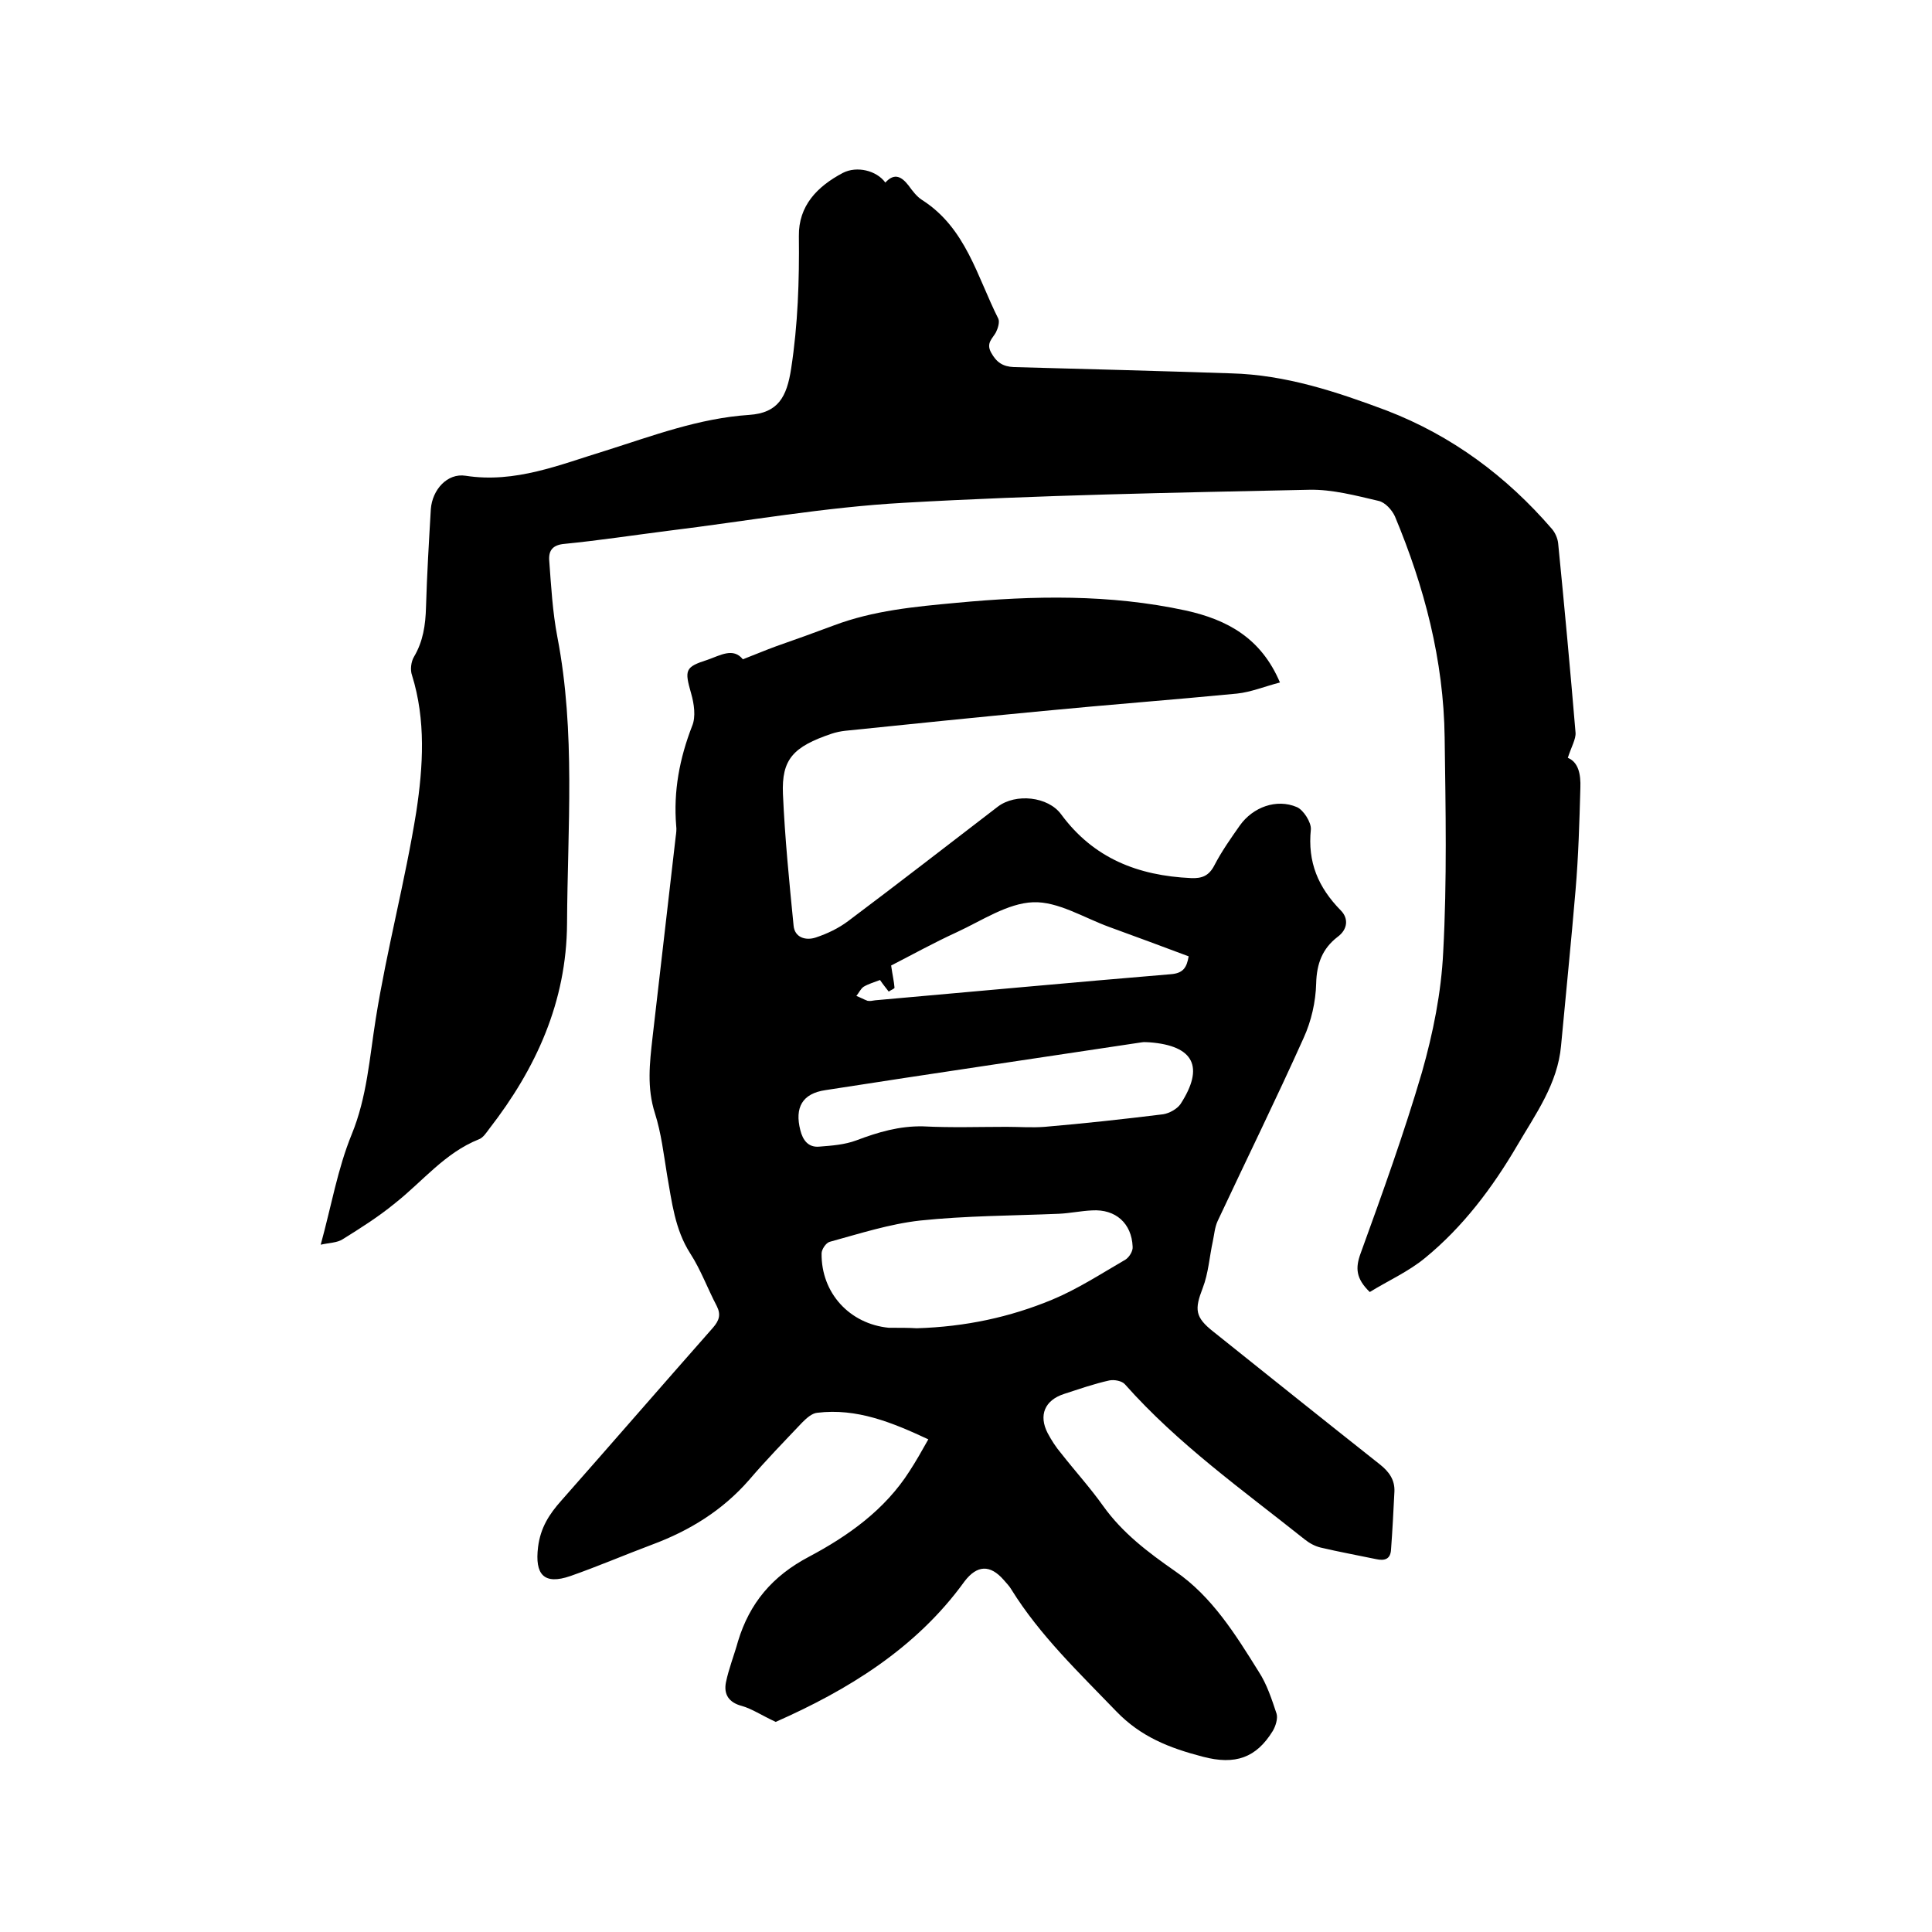 <svg enable-background="new 0 0 400 400" viewBox="0 0 400 400" xmlns="http://www.w3.org/2000/svg"><path d="m160.6 356.5c-3-1.4-4.9-2.7-7-3.3-2.7-.7-3.8-2.4-3.3-4.9.6-2.9 1.7-5.6 2.5-8.5 2.4-7.9 7.1-13.5 14.7-17.5 8.1-4.3 15.7-9.7 20.8-17.7 1.3-2 2.5-4.1 3.9-6.6-7.5-3.5-14.8-6.5-23-5.5-1.1.1-2.2 1.1-3.1 2-3.7 3.9-7.5 7.8-11 11.9-5.5 6.3-12.3 10.5-20.1 13.4-5.6 2.1-11.2 4.5-16.9 6.5-5.5 1.9-7.4-.3-6.7-6 .5-4 2.3-6.8 4.8-9.6 10.5-11.9 20.9-23.9 31.4-35.8 1.3-1.5 1.7-2.7.8-4.5-1.9-3.6-3.3-7.5-5.5-10.9-3.2-5-3.8-10.7-4.8-16.3-.7-4.3-1.2-8.6-2.5-12.7-1.7-5.3-1.1-10.4-.5-15.7 1.6-13.9 3.2-27.7 4.8-41.6.1-.7.2-1.5.1-2.2-.6-7.2.7-14 3.3-20.7.8-1.9.4-4.6-.2-6.7-1.4-4.9-1.3-5.5 3.4-7 2.6-.9 5.3-2.6 7.3-.1 2.6-1 4.7-1.9 6.9-2.7 4-1.4 7.9-2.8 11.9-4.3 8.2-3.1 16.8-3.9 25.5-4.7 15.9-1.5 31.7-1.8 47.4 1.6 8.6 1.9 15.6 5.7 19.5 14.9-3.1.8-6 2-8.9 2.3-13.4 1.3-26.7 2.3-40.1 3.6-13.7 1.3-27.4 2.7-41 4.1-.9.1-1.9.3-2.8.6-8 2.7-10.4 5.3-10.1 12.5.4 9.1 1.3 18.1 2.2 27.2.2 2.5 2.5 3.2 4.6 2.5 2.4-.8 4.7-1.9 6.7-3.4 10.4-7.8 20.7-15.8 31-23.7 3.7-2.8 10.4-2.1 13.1 1.6 6.7 9.1 15.9 12.7 26.9 13.2 2.3.1 3.7-.5 4.8-2.6 1.5-2.9 3.4-5.6 5.3-8.3 2.7-3.8 7.6-5.6 11.8-3.8 1.4.6 3 3.2 2.9 4.6-.7 6.8 1.5 12 6.2 16.8 1.6 1.6 1.5 3.9-.7 5.5-3.1 2.4-4.3 5.5-4.4 9.6-.1 3.8-1 7.8-2.6 11.3-5.7 12.7-11.9 25.3-17.8 37.9-.6 1.3-.7 2.8-1 4.2-.7 3.2-.9 6.6-2.1 9.7-1.7 4.4-1.6 6 2.2 9 11.5 9.2 23 18.4 34.5 27.5 1.9 1.5 3.1 3.2 3 5.6-.2 4-.4 8-.7 12-.1 2-1.3 2.4-3.1 2-3.8-.8-7.7-1.5-11.5-2.4-1.2-.3-2.3-.9-3.3-1.7-12.8-10.2-26.2-19.7-37.2-32.1-.6-.7-2.2-1-3.2-.8-3.2.7-6.3 1.8-9.4 2.8-4 1.3-5.3 4.4-3.4 8.1.8 1.5 1.7 2.9 2.8 4.2 2.9 3.7 6 7.1 8.7 10.9 4 5.6 9.3 9.6 14.9 13.5 7.6 5.2 12.5 13.1 17.3 20.8 1.7 2.6 2.7 5.7 3.7 8.7.3 1-.2 2.6-.8 3.6-3.4 5.5-7.7 7.1-14.5 5.3-6.9-1.8-12.8-4.1-17.9-9.4-7.7-8-15.8-15.7-21.7-25.2-.4-.7-1-1.3-1.6-2-2.8-3.2-5.5-3.1-8.1.3-10.1 14-24.4 22.6-39.1 29.1zm29.2-81.5c10.1-.3 19.3-2.3 28-5.9 5.3-2.2 10.2-5.4 15.2-8.3.8-.5 1.6-1.8 1.5-2.7-.2-4.8-3.5-7.8-8.4-7.5-2.3.1-4.6.6-6.9.7-9.6.4-19.2.4-28.7 1.4-6.3.7-12.5 2.7-18.7 4.4-.8.2-1.7 1.6-1.7 2.4-.1 8.2 5.8 14.6 13.9 15.4 2.2 0 4.3 0 5.8.1zm18.6-41.7c2.6 0 5.3.2 7.9 0 8.2-.7 16.4-1.6 24.5-2.6 1.3-.2 2.9-1.1 3.6-2.1 5-7.7 2.8-12.1-6.4-12.8-.5 0-1.1-.1-1.6 0-21.8 3.3-43.7 6.5-65.5 9.9-4.8.7-6.4 3.6-5.2 8.3.5 2 1.6 3.6 3.9 3.4 2.6-.2 5.3-.4 7.7-1.3 4.5-1.7 8.9-3 13.8-2.9 5.9.3 11.6.1 17.3.1zm-26.2-30.4c-1.3.5-2.4.8-3.4 1.4-.6.4-1 1.3-1.5 1.9.8.3 1.5.7 2.3 1 .5.1 1 0 1.6-.1 20.4-1.8 40.8-3.7 61.2-5.4 2.6-.2 3.3-1.4 3.7-3.7-5.6-2.1-11-4.1-16.5-6.1-5.2-1.9-10.6-5.3-15.7-5.1-5.3.2-10.6 3.8-15.8 6.2-4.8 2.2-9.5 4.8-13.6 6.9.3 2.1.6 3.3.7 4.6 0 .2-.8.5-1.2.8-.6-.8-1.2-1.5-1.8-2.4z"/><path d="m324.6 156.9c2.2.9 2.7 3.4 2.6 6.2-.2 7.1-.4 14.2-1 21.2-.9 10.7-2 21.4-3 32.2-.7 7.9-5.3 14.2-9.1 20.7-5.1 8.7-11.2 16.8-19 23.2-3.5 2.9-7.8 4.8-11.5 7.1-2.9-2.8-3-5-1.9-8 4.5-12.4 9-24.9 12.7-37.5 2.3-8.1 4-16.5 4.4-24.9.8-14.8.5-29.6.3-44.4-.2-16-4.2-31.2-10.3-45.8-.6-1.3-2-2.9-3.4-3.2-4.7-1.1-9.6-2.4-14.3-2.3-28 .6-56.1 1.1-84 2.7-16.3.9-32.5 3.8-48.8 5.8-7.1.9-14.3 2-21.4 2.7-2.4.2-3.3 1.3-3.2 3.3.4 5.4.7 10.8 1.7 16 3.8 19.7 2.1 39.5 2 59.3-.1 16.2-6.4 30-16.1 42.5-.6.8-1.3 1.9-2.2 2.2-7 2.8-11.6 8.7-17.3 13.2-3.4 2.8-7.2 5.2-10.9 7.5-1.1.7-2.7.7-4.5 1.1 2.2-8 3.5-15.7 6.4-22.8 3.2-7.8 3.7-15.9 5-24 2.3-14.4 6.1-28.5 8.4-42.9 1.4-9.3 2-18.9-.9-28.2-.4-1.1-.2-2.8.4-3.8 1.9-3.2 2.4-6.6 2.5-10.3.2-6.8.6-13.5 1-20.3.3-4 3.4-7.5 7.2-6.9 10.3 1.6 19.5-2.3 29-5.2 9.8-3.1 19.3-6.7 29.7-7.4 6-.4 7.8-3.7 8.7-9.6 1.4-9.1 1.7-18.2 1.6-27.4-.1-6.3 3.8-10.3 9.1-13.1 2.9-1.5 7-.5 8.8 2 1.9-2.1 3.4-1.2 4.8.6.8 1.1 1.7 2.3 2.8 3 9.1 5.8 11.4 15.9 15.8 24.6.3.7-.1 2-.5 2.8-.7 1.3-2.1 2.2-1 4.2s2.4 2.9 4.7 3c15 .4 30 .8 45 1.3 11.3.3 21.8 3.8 32.2 7.7 13.5 5.2 24.8 13.6 34.2 24.5.7.8 1.2 2 1.3 3 1.3 13.1 2.5 26.1 3.6 39.2.1 1.3-.9 3-1.6 5.2z"/></svg>